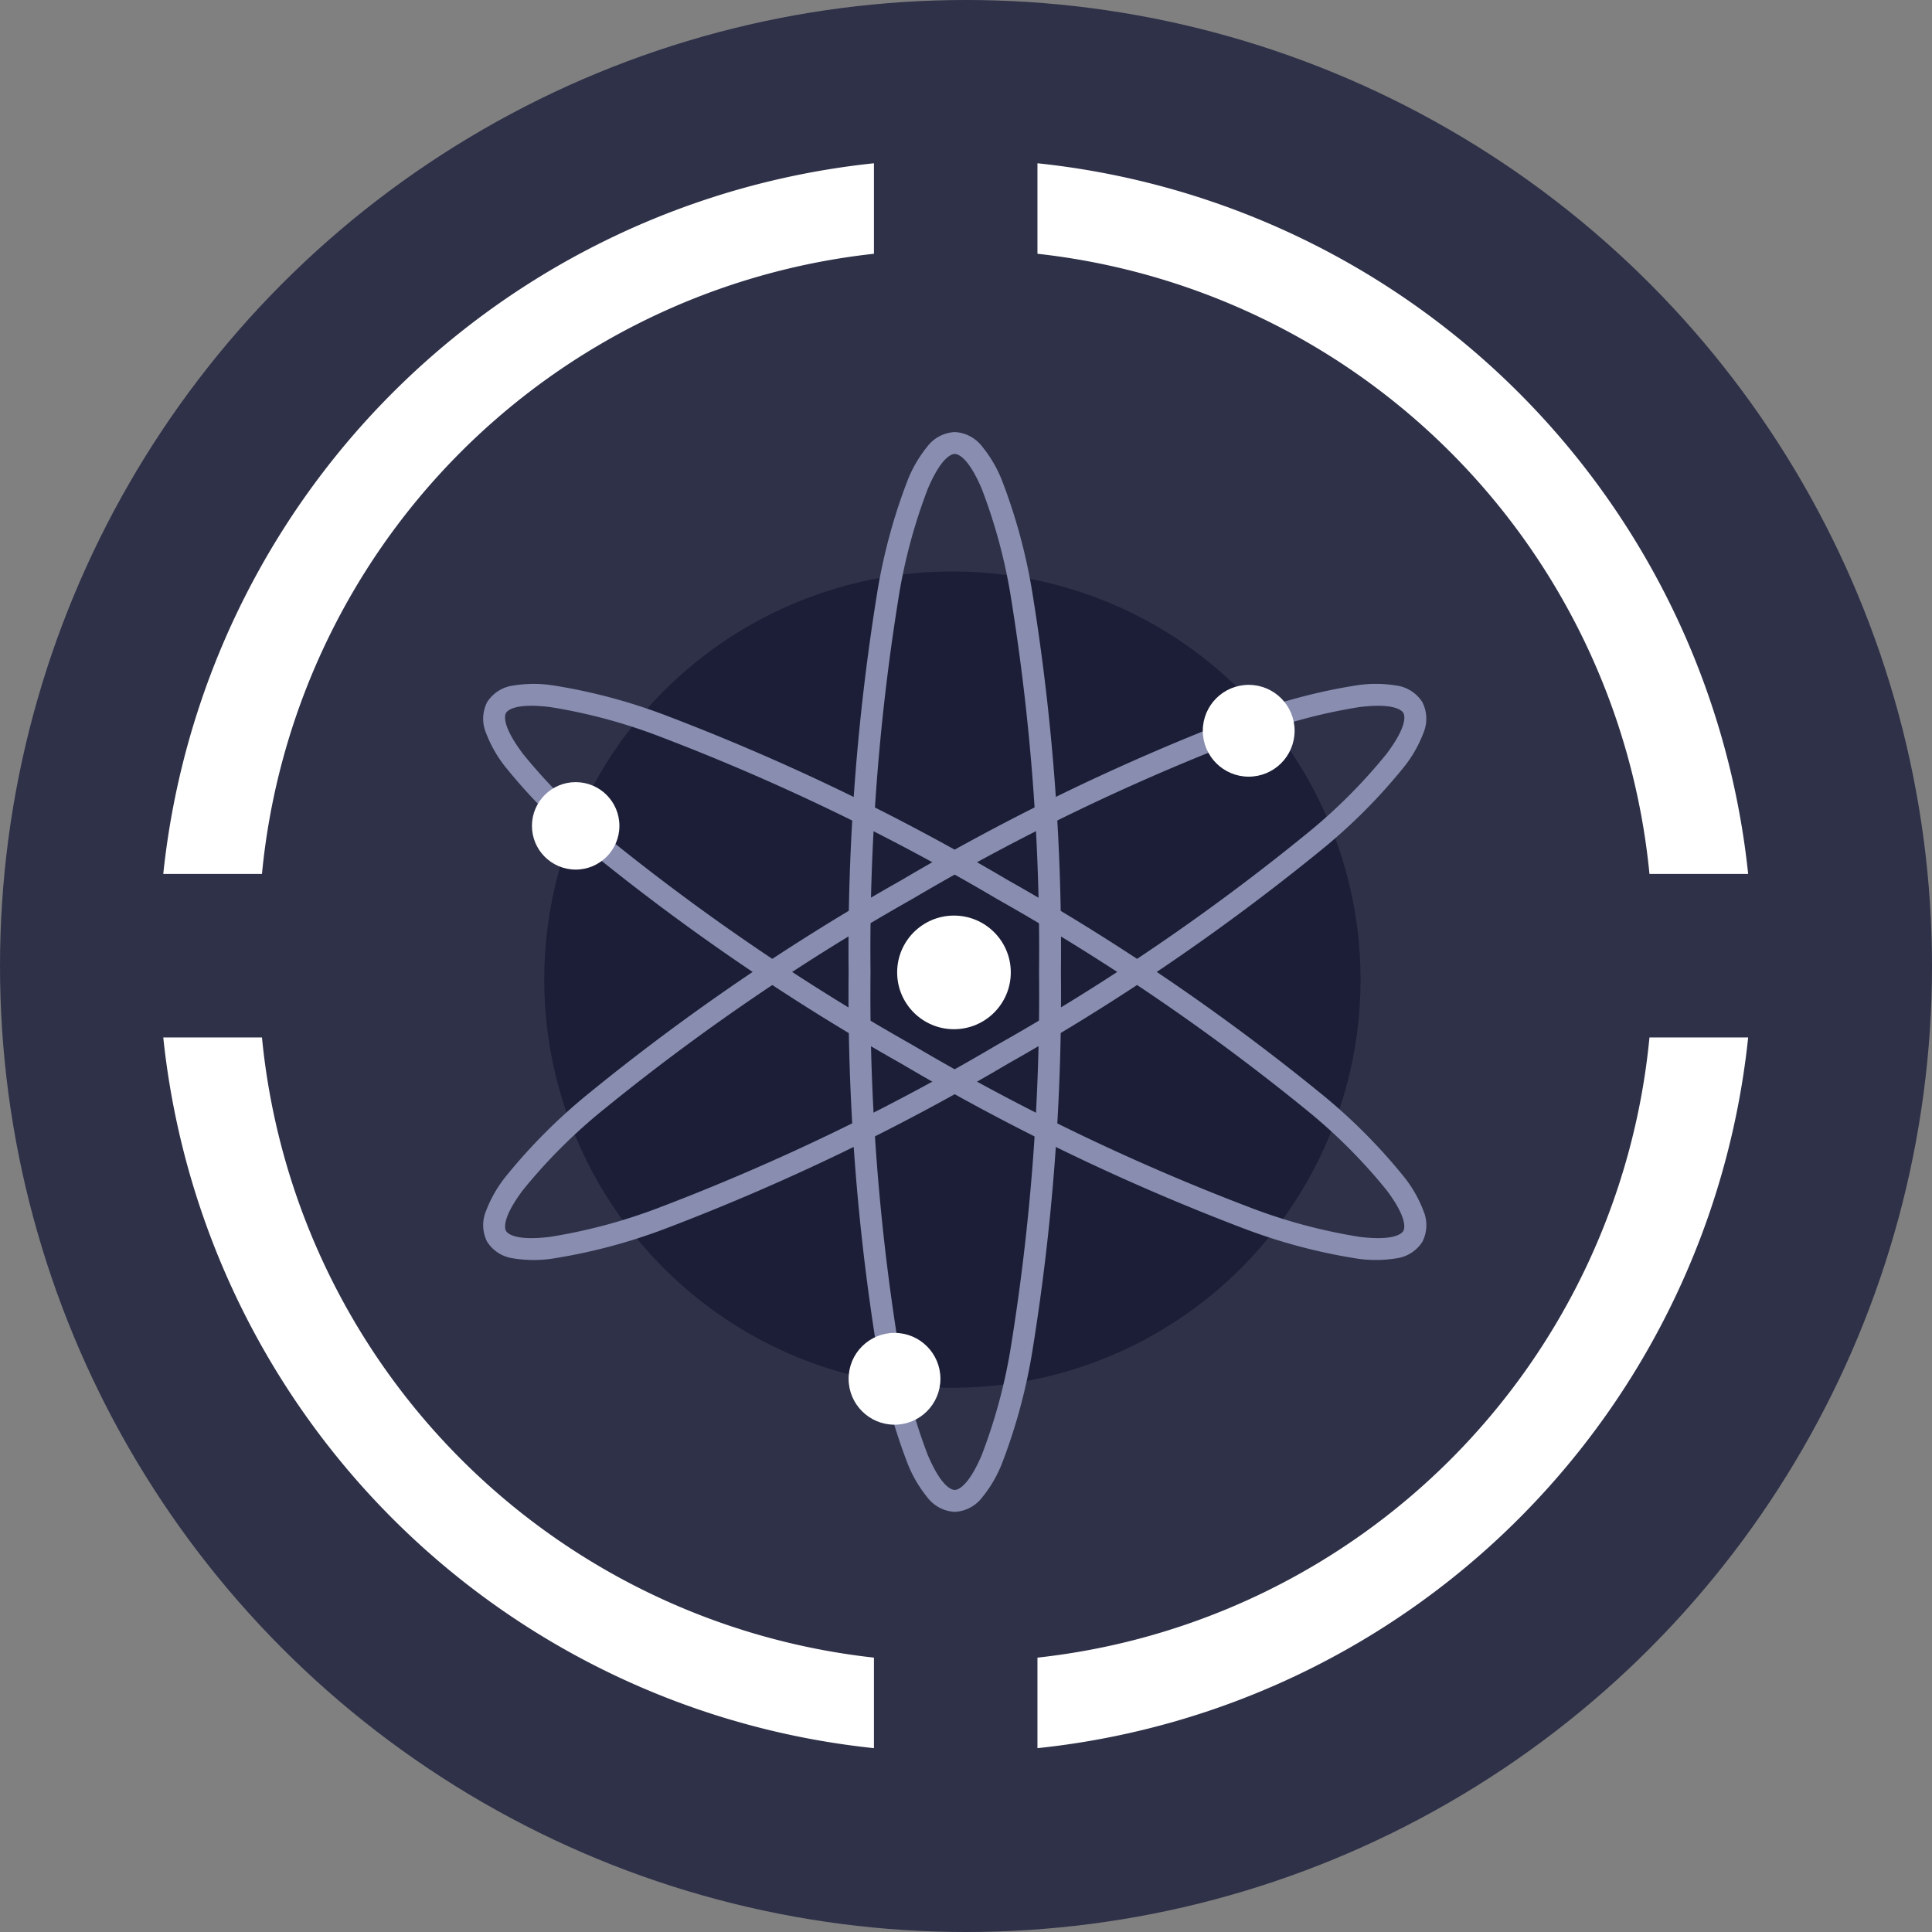 <svg width="44" height="44" xmlns="http://www.w3.org/2000/svg" viewBox="0 0 71 71">
  <rect x="0" y="0" width="71" height="71" fill="#808080" stroke="none"/>
  <g id="Group_14406" data-name="Group 14406" transform="translate(2799 3405)">
    <circle cx="35.5" cy="35.5" r="35.5" transform="translate(-2799 -3405)" fill="#2e3148" />
    <g id="Group_14404" data-name="Group 14404" transform="translate(-2793 -3399)">
      <path
        d="M55.158,81.276A29.33,29.33,0,0,0,81.276,55.158H77.649A25.365,25.365,0,0,1,55.158,77.949Z"
        transform="translate(-23.032 -23.032)"
        fill="#fff"
      />
      <path
        d="M0,55.158A29.33,29.33,0,0,0,26.117,81.276V77.949A25.4,25.4,0,0,1,3.627,55.158Z"
        transform="translate(0 -23.032)"
        fill="#fff"
      />
      <path
        d="M81.276,26.117A29.33,29.33,0,0,0,55.158,0V3.326A25.4,25.4,0,0,1,77.649,26.117Z"
        transform="translate(-23.032)"
        fill="#fff"
      />
      <path d="M26.117,0A29.33,29.33,0,0,0,0,26.117H3.627A25.365,25.365,0,0,1,26.117,3.326Z" fill="#fff" />
    </g>
    <circle cx="15" cy="15" r="15" transform="translate(-2779 -3384)" fill="#1b1e36" />
    <g transform="translate(-2783.046 -3389.122)">
      <path
        d="M19.841,0A82.04,82.04,0,0,1,33.657,1.031a20.734,20.734,0,0,1,4.252,1.138,4.667,4.667,0,0,1,1.241.725A1.349,1.349,0,0,1,39.681,3.9a1.349,1.349,0,0,1-.532,1.007,4.667,4.667,0,0,1-1.241.725,20.734,20.734,0,0,1-4.252,1.138A82.04,82.04,0,0,1,19.841,7.8,82.04,82.04,0,0,1,6.024,6.772,20.734,20.734,0,0,1,1.772,5.634,4.667,4.667,0,0,1,.532,4.909,1.349,1.349,0,0,1,0,3.9,1.349,1.349,0,0,1,.532,2.894a4.667,4.667,0,0,1,1.241-.725A20.734,20.734,0,0,1,6.024,1.031,82.04,82.04,0,0,1,19.841,0Zm0,7A81.229,81.229,0,0,0,33.514,5.98a19.979,19.979,0,0,0,4.079-1.086c1.19-.507,1.283-.887,1.283-.992s-.093-.485-1.283-.992a19.979,19.979,0,0,0-4.079-1.086A81.229,81.229,0,0,0,19.841.8,81.229,81.229,0,0,0,6.167,1.823,19.979,19.979,0,0,0,2.087,2.91C.9,3.416.8,3.8.8,3.9s.093.485,1.283.992A19.979,19.979,0,0,0,6.167,5.98,81.229,81.229,0,0,0,19.841,7Z"
        transform="matrix(0.866, -0.5, 0.5, 0.866, 0, 26.382)"
        fill="#898daf"
      />
      <path
        d="M3.9,0A1.349,1.349,0,0,1,4.909.532a4.667,4.667,0,0,1,.725,1.241A20.734,20.734,0,0,1,6.772,6.024,82.04,82.04,0,0,1,7.8,19.841,82.04,82.04,0,0,1,6.772,33.657a20.734,20.734,0,0,1-1.138,4.252,4.667,4.667,0,0,1-.725,1.241,1.349,1.349,0,0,1-1.007.532,1.349,1.349,0,0,1-1.007-.532,4.667,4.667,0,0,1-.725-1.241,20.734,20.734,0,0,1-1.138-4.252A82.04,82.04,0,0,1,0,19.841,82.04,82.04,0,0,1,1.031,6.024,20.734,20.734,0,0,1,2.169,1.772,4.667,4.667,0,0,1,2.894.532,1.349,1.349,0,0,1,3.9,0Zm0,38.876c.1,0,.485-.093.992-1.283A19.979,19.979,0,0,0,5.98,33.514,81.229,81.229,0,0,0,7,19.841,81.229,81.229,0,0,0,5.98,6.167,19.979,19.979,0,0,0,4.893,2.087C4.387.9,4.006.8,3.9.8S3.416.9,2.91,2.087A19.979,19.979,0,0,0,1.823,6.167,81.229,81.229,0,0,0,.8,19.841,81.229,81.229,0,0,0,1.823,33.514,19.979,19.979,0,0,0,2.91,37.594C3.416,38.784,3.8,38.876,3.9,38.876Z"
        transform="matrix(0.5, -0.866, 0.866, 0.5, 0, 13.299)"
        fill="#898daf"
      />
      <path
        d="M2.151-1.75a1.349,1.349,0,0,1,1.007.532A4.667,4.667,0,0,1,3.884.022,20.734,20.734,0,0,1,5.022,4.274,82.04,82.04,0,0,1,6.053,18.091,82.04,82.04,0,0,1,5.022,31.907a20.734,20.734,0,0,1-1.138,4.252A4.667,4.667,0,0,1,3.159,37.4a1.349,1.349,0,0,1-1.007.532A1.349,1.349,0,0,1,1.144,37.4a4.667,4.667,0,0,1-.725-1.241A20.734,20.734,0,0,1-.719,31.907,82.04,82.04,0,0,1-1.75,18.091,82.04,82.04,0,0,1-.719,4.274,20.734,20.734,0,0,1,.419.022a4.667,4.667,0,0,1,.725-1.241A1.349,1.349,0,0,1,2.151-1.75Zm0,38.876c.1,0,.485-.093.992-1.283A19.979,19.979,0,0,0,4.23,31.764,81.229,81.229,0,0,0,5.248,18.091,81.229,81.229,0,0,0,4.23,4.417,19.979,19.979,0,0,0,3.143.337C2.637-.853,2.256-.945,2.151-.945S1.666-.853,1.16.337A19.979,19.979,0,0,0,.073,4.417,81.229,81.229,0,0,0-.945,18.091,81.229,81.229,0,0,0,.073,31.764,19.979,19.979,0,0,0,1.16,35.844C1.666,37.034,2.047,37.126,2.151,37.126Z"
        transform="translate(16.982 1.75)"
        fill="#898daf"
      />
      <ellipse cx="1.687" cy="1.687" rx="1.687" ry="1.687" transform="translate(28.248 9.29)" fill="#fff" />
      <ellipse cx="1.607" cy="1.607" rx="1.607" ry="1.607" transform="translate(3.595 12.865)" fill="#fff" />
      <ellipse cx="1.687" cy="1.687" rx="1.687" ry="1.687" transform="translate(15.232 33.105)" fill="#fff" />
      <ellipse cx="2.088" cy="2.088" rx="2.088" ry="2.088" transform="translate(17.016 17.769)" fill="#fff" />
    </g>
  </g>
</svg>
